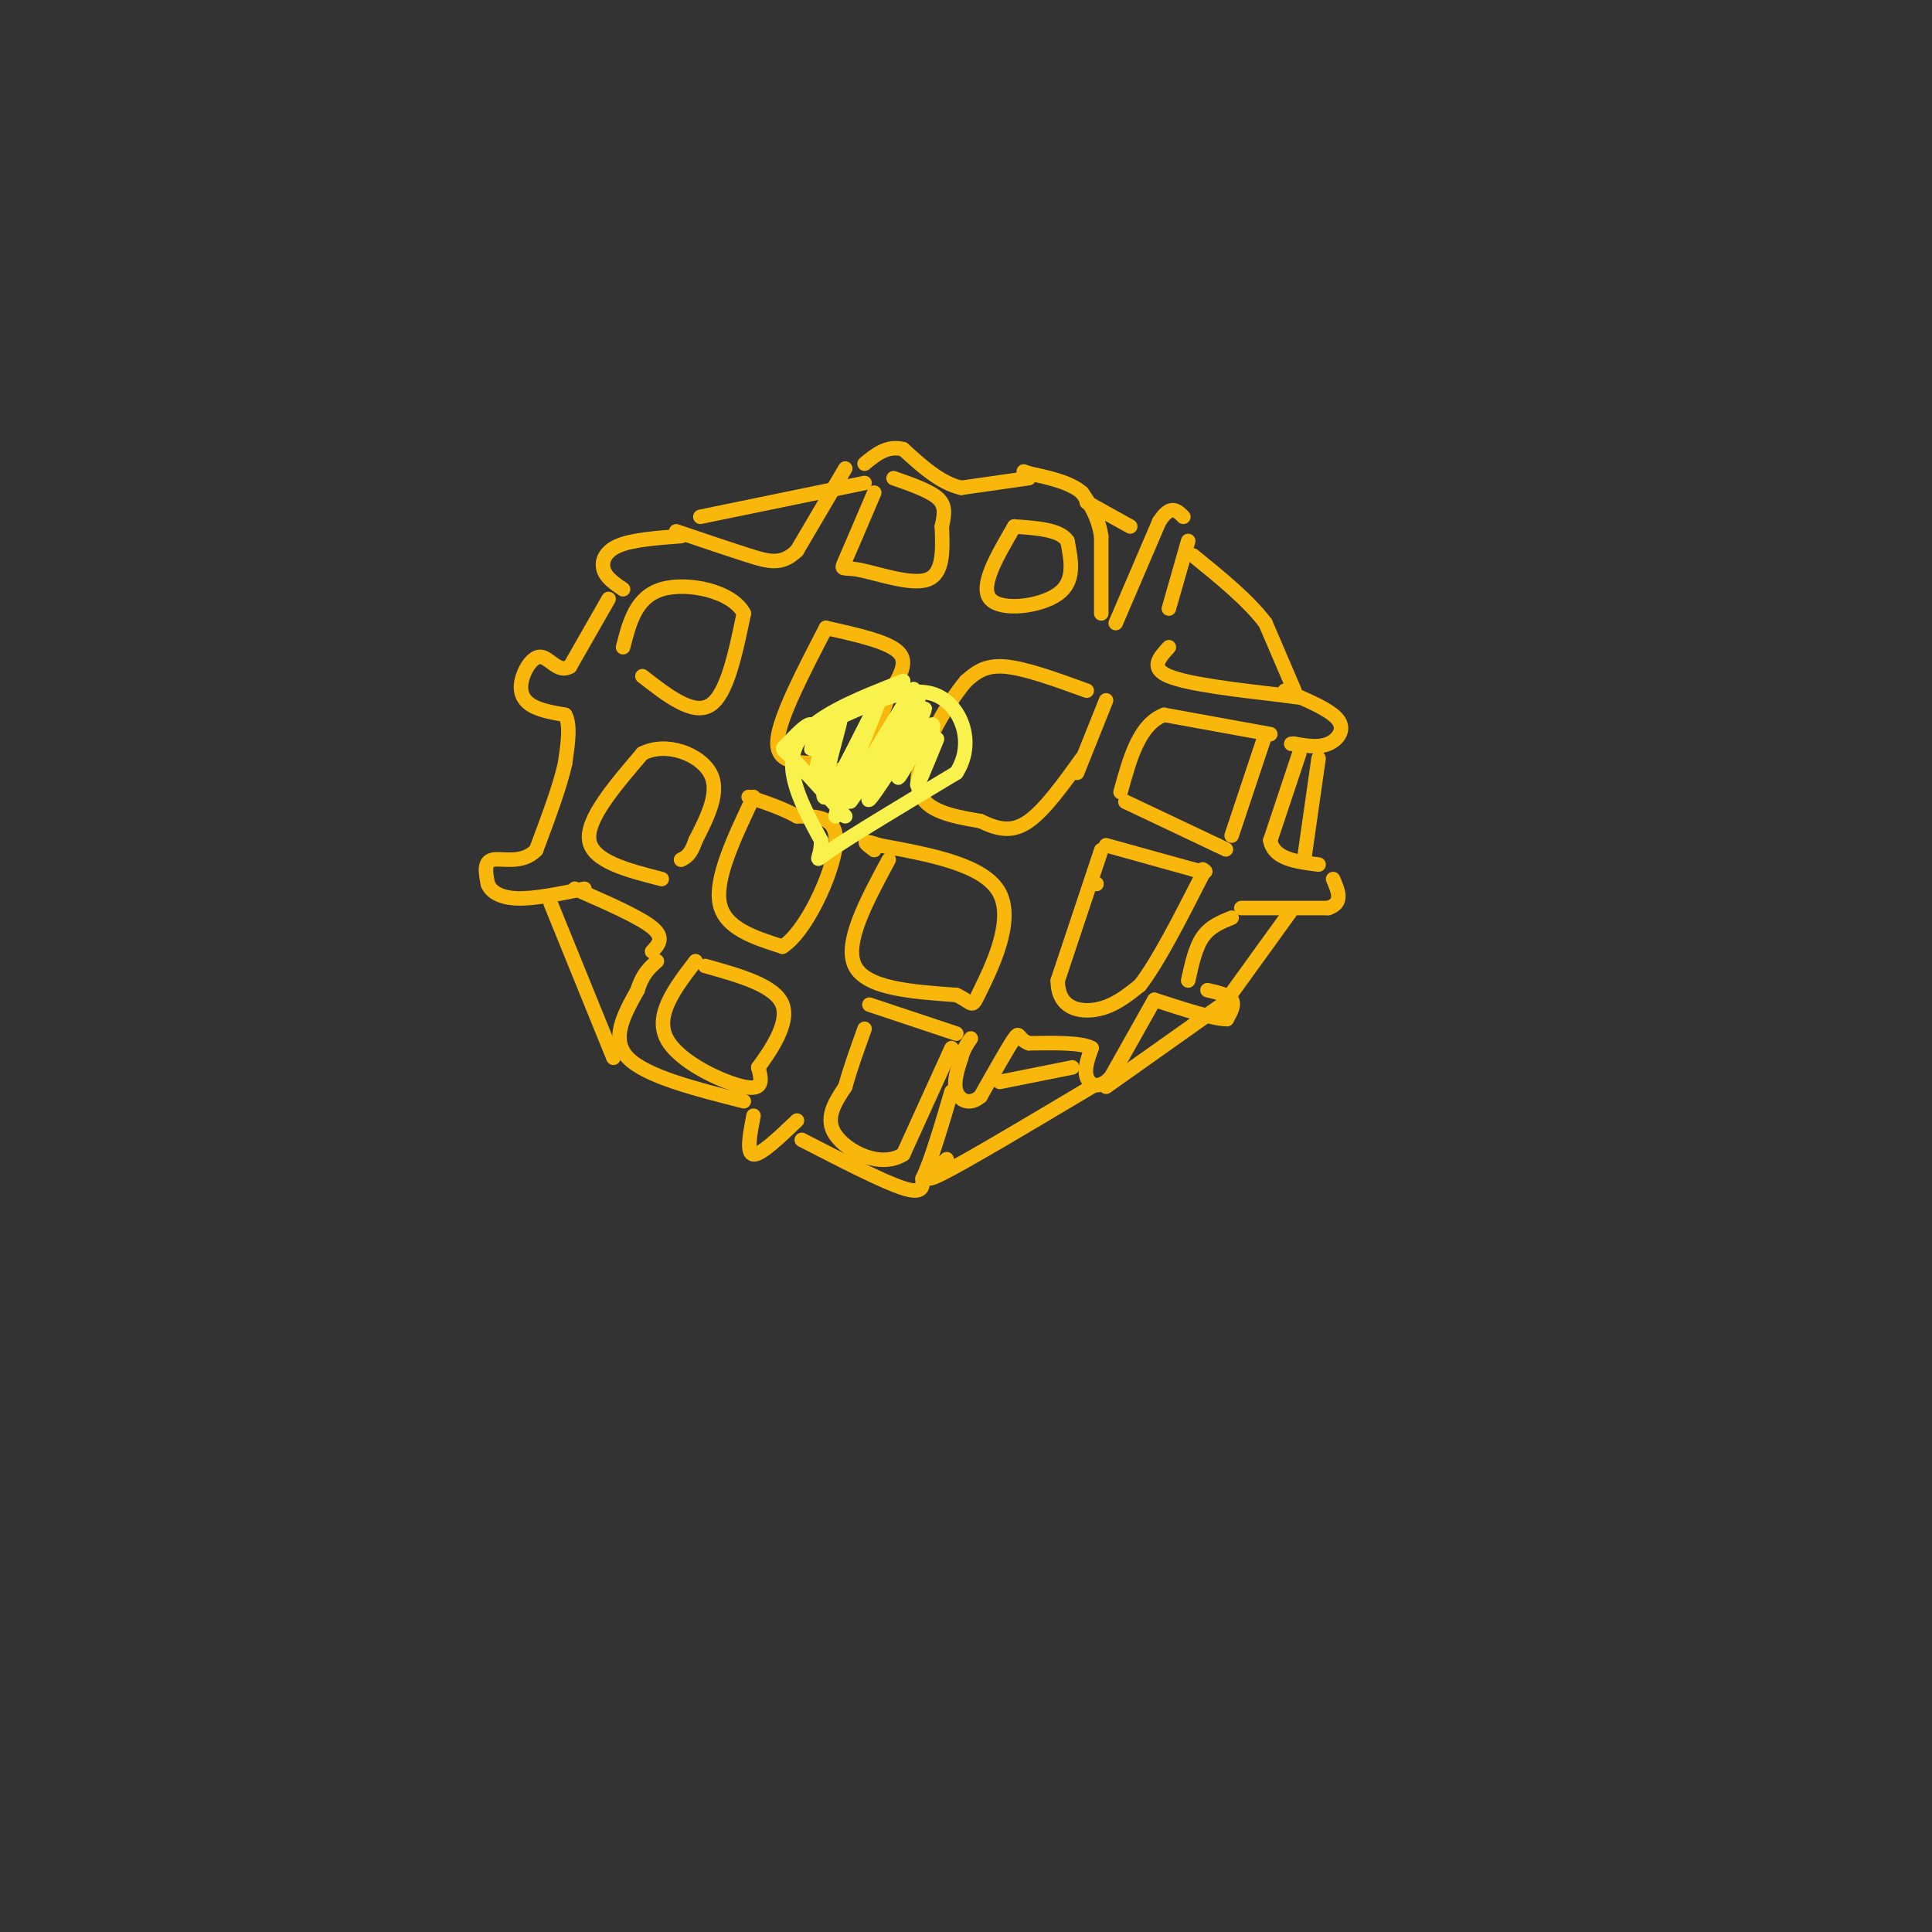 <svg viewBox='0 0 400 400' version='1.1' xmlns='http://www.w3.org/2000/svg' xmlns:xlink='http://www.w3.org/1999/xlink'><rect x="0" y="0" width="400" height="400" fill="#333333" stroke="none"/><g fill='none' stroke='rgb(249,183,11)' stroke-width='3' stroke-linecap='round' stroke-linejoin='round'><path d='M231,129c0.000,0.000 9.000,-21.000 9,-21'/><path d='M240,108c2.333,-3.667 3.667,-2.333 5,-1'/><path d='M246,112c0.000,0.000 -4.000,14.000 -4,14'/><path d='M242,134c-2.000,2.167 -4.000,4.333 0,6c4.000,1.667 14.000,2.833 24,4'/><path d='M266,144c4.333,0.667 3.167,0.333 2,0'/><path d='M263,152c0.000,0.000 -22.000,-4.000 -22,-4'/><path d='M241,148c-5.167,2.000 -7.083,9.000 -9,16'/><path d='M229,145c0.000,0.000 -6.000,15.000 -6,15'/><path d='M225,143c-6.417,-2.333 -12.833,-4.667 -17,-5c-4.167,-0.333 -6.083,1.333 -8,3'/><path d='M200,141c-4.044,4.778 -10.156,15.222 -10,21c0.156,5.778 6.578,6.889 13,8'/><path d='M203,170c3.756,1.822 6.644,2.378 10,0c3.356,-2.378 7.178,-7.689 11,-13'/><path d='M171,130c-4.750,9.167 -9.500,18.333 -10,23c-0.500,4.667 3.250,4.833 7,5'/><path d='M168,158c2.778,1.400 6.222,2.400 9,0c2.778,-2.400 4.889,-8.200 7,-14'/><path d='M184,144c2.200,-3.956 4.200,-6.844 2,-9c-2.200,-2.156 -8.600,-3.578 -15,-5'/><path d='M156,165c-4.000,8.417 -8.000,16.833 -7,22c1.000,5.167 7.000,7.083 13,9'/><path d='M162,196c4.822,-3.000 10.378,-15.000 11,-21c0.622,-6.000 -3.689,-6.000 -8,-6'/><path d='M165,169c-3.000,-1.667 -6.500,-2.833 -10,-4'/><path d='M184,178c-4.667,8.667 -9.333,17.333 -7,22c2.333,4.667 11.667,5.333 21,6'/><path d='M198,206c3.845,1.774 2.958,3.208 5,-1c2.042,-4.208 7.012,-14.060 4,-20c-3.012,-5.940 -14.006,-7.970 -25,-10'/><path d='M182,175c-4.333,-1.500 -2.667,-0.250 -1,1'/><path d='M233,166c0.000,0.000 19.000,9.000 19,9'/><path d='M252,175c3.167,1.500 1.583,0.750 0,0'/><path d='M229,175c0.000,0.000 18.000,5.000 18,5'/><path d='M247,180c3.333,0.833 2.667,0.417 2,0'/><path d='M255,173c0.000,0.000 7.000,-21.000 7,-21'/><path d='M269,156c0.000,0.000 -6.000,18.000 -6,18'/><path d='M263,174c0.667,3.833 5.333,4.417 10,5'/><path d='M257,188c0.000,0.000 18.000,0.000 18,0'/><path d='M275,188c3.167,-1.000 2.083,-3.500 1,-6'/><path d='M266,143c4.711,1.978 9.422,3.956 11,6c1.578,2.044 0.022,4.156 -2,5c-2.022,0.844 -4.511,0.422 -7,0'/><path d='M268,154c-1.167,0.000 -0.583,0.000 0,0'/><path d='M268,143c0.000,0.000 -6.000,-14.000 -6,-14'/><path d='M262,129c-3.500,-4.667 -9.250,-9.333 -15,-14'/><path d='M273,157c0.000,0.000 -3.000,21.000 -3,21'/><path d='M267,189c0.000,0.000 -13.000,18.000 -13,18'/><path d='M226,183c0.000,0.000 1.000,0.000 1,0'/><path d='M227,183c0.167,0.000 0.083,0.000 0,0'/><path d='M228,176c0.000,0.000 -9.000,27.000 -9,27'/><path d='M219,203c-0.022,5.756 4.422,6.644 8,6c3.578,-0.644 6.289,-2.822 9,-5'/><path d='M236,204c3.667,-4.667 8.333,-13.833 13,-23'/><path d='M250,205c2.167,0.500 4.333,1.000 5,2c0.667,1.000 -0.167,2.500 -1,4'/><path d='M254,211c-2.667,0.000 -8.833,-2.000 -15,-4'/><path d='M255,190c-2.250,0.917 -4.500,1.833 -6,4c-1.500,2.167 -2.250,5.583 -3,9'/><path d='M239,207c0.000,0.000 -9.000,16.000 -9,16'/><path d='M230,223c-2.556,2.756 -4.444,1.644 -5,0c-0.556,-1.644 0.222,-3.822 1,-6'/><path d='M226,217c-2.000,-1.167 -7.500,-1.083 -13,-1'/><path d='M213,216c-2.378,-0.911 -1.822,-2.689 -3,-1c-1.178,1.689 -4.089,6.844 -7,12'/><path d='M203,227c-2.244,1.956 -4.356,0.844 -5,-1c-0.644,-1.844 0.178,-4.422 1,-7'/><path d='M199,219c0.500,-1.833 1.250,-2.917 2,-4'/><path d='M222,221c0.000,0.000 -15.000,3.000 -15,3'/><path d='M229,225c0.000,0.000 24.000,-17.000 24,-17'/><path d='M198,214c0.000,0.000 -18.000,-6.000 -18,-6'/><path d='M197,217c0.000,0.000 -10.000,22.000 -10,22'/><path d='M187,239c-4.756,2.978 -11.644,-0.578 -14,-4c-2.356,-3.422 -0.178,-6.711 2,-10'/><path d='M175,225c1.000,-3.667 2.500,-7.833 4,-12'/><path d='M144,199c-4.244,5.556 -8.489,11.111 -6,16c2.489,4.889 11.711,9.111 16,10c4.289,0.889 3.644,-1.556 3,-4'/><path d='M157,221c2.289,-3.156 6.511,-9.044 5,-13c-1.511,-3.956 -8.756,-5.978 -16,-8'/><path d='M156,231c-0.750,3.917 -1.500,7.833 0,8c1.500,0.167 5.250,-3.417 9,-7'/><path d='M166,236c8.417,4.333 16.833,8.667 21,10c4.167,1.333 4.083,-0.333 4,-2'/><path d='M191,244c1.667,-3.333 3.833,-10.667 6,-18'/><path d='M154,228c-10.167,-2.583 -20.333,-5.167 -24,-9c-3.667,-3.833 -0.833,-8.917 2,-14'/><path d='M132,205c1.000,-3.333 2.500,-4.667 4,-6'/><path d='M135,197c1.333,-1.417 2.667,-2.833 0,-5c-2.667,-2.167 -9.333,-5.083 -16,-8'/><path d='M137,182c-7.167,-1.833 -14.333,-3.667 -15,-8c-0.667,-4.333 5.167,-11.167 11,-18'/><path d='M133,156c4.956,-2.533 11.844,0.133 14,4c2.156,3.867 -0.422,8.933 -3,14'/><path d='M144,174c-1.000,3.000 -2.000,3.500 -3,4'/><path d='M133,140c5.250,4.083 10.500,8.167 14,6c3.500,-2.167 5.250,-10.583 7,-19'/><path d='M154,127c-2.333,-4.600 -11.667,-6.600 -17,-5c-5.333,1.600 -6.667,6.800 -8,12'/><path d='M181,102c-2.476,5.815 -4.952,11.631 -6,14c-1.048,2.369 -0.667,1.292 3,2c3.667,0.708 10.619,3.202 14,2c3.381,-1.202 3.190,-6.101 3,-11'/><path d='M195,109c0.644,-2.867 0.756,-4.533 -1,-6c-1.756,-1.467 -5.378,-2.733 -9,-4'/><path d='M210,109c-3.622,6.200 -7.244,12.400 -5,15c2.244,2.600 10.356,1.600 14,-1c3.644,-2.600 2.822,-6.800 2,-11'/><path d='M221,112c-1.500,-2.333 -6.250,-2.667 -11,-3'/><path d='M228,127c0.000,0.000 0.000,-16.000 0,-16'/><path d='M228,111c-0.667,-4.167 -2.333,-6.583 -4,-9'/><path d='M224,102c-2.500,-2.167 -6.750,-3.083 -11,-4'/><path d='M213,98c-1.833,-0.667 -0.917,-0.333 0,0'/><path d='M213,99c0.000,0.000 -14.000,2.000 -14,2'/><path d='M199,101c-4.333,-1.000 -8.167,-4.500 -12,-8'/><path d='M187,93c-3.333,-0.833 -5.667,1.083 -8,3'/><path d='M225,104c0.000,0.000 9.000,5.000 9,5'/><path d='M175,97c0.000,0.000 -10.000,17.000 -10,17'/><path d='M165,114c-3.111,3.089 -5.889,2.311 -10,1c-4.111,-1.311 -9.556,-3.156 -15,-5'/><path d='M141,111c-5.067,0.378 -10.133,0.756 -13,2c-2.867,1.244 -3.533,3.356 -3,5c0.533,1.644 2.267,2.822 4,4'/><path d='M126,124c0.000,0.000 -8.000,14.000 -8,14'/><path d='M118,138c-2.344,1.483 -4.206,-1.809 -6,-2c-1.794,-0.191 -3.522,2.718 -4,5c-0.478,2.282 0.292,3.938 2,5c1.708,1.062 4.354,1.531 7,2'/><path d='M117,148c1.167,2.000 0.583,6.000 0,10'/><path d='M117,158c-1.000,4.667 -3.500,11.333 -6,18'/><path d='M111,176c-2.889,3.022 -7.111,1.578 -9,2c-1.889,0.422 -1.444,2.711 -1,5'/><path d='M101,183c0.556,1.533 2.444,2.867 6,3c3.556,0.133 8.778,-0.933 14,-2'/><path d='M114,187c0.000,0.000 13.000,32.000 13,32'/><path d='M145,107c0.000,0.000 34.000,-7.000 34,-7'/><path d='M226,225c-13.000,7.750 -26.000,15.500 -31,18c-5.000,2.500 -2.000,-0.250 1,-3'/></g>
<g fill='none' stroke='rgb(249,242,77)' stroke-width='3' stroke-linecap='round' stroke-linejoin='round'><path d='M187,141c-9.583,3.750 -19.167,7.500 -22,13c-2.833,5.500 1.083,12.750 5,20'/><path d='M170,174c0.067,4.267 -2.267,4.933 2,2c4.267,-2.933 15.133,-9.467 26,-16'/><path d='M198,160c4.000,-6.222 1.000,-13.778 -4,-16c-5.000,-2.222 -12.000,0.889 -19,4'/><path d='M194,153c-2.285,5.606 -4.571,11.212 -4,9c0.571,-2.212 3.998,-12.242 3,-12c-0.998,0.242 -6.423,10.758 -7,11c-0.577,0.242 3.692,-9.788 5,-13c1.308,-3.212 -0.346,0.394 -2,4'/><path d='M189,152c-3.251,5.238 -10.379,16.335 -9,13c1.379,-3.335 11.267,-21.100 10,-20c-1.267,1.100 -13.687,21.065 -14,21c-0.313,-0.065 11.482,-20.162 13,-23c1.518,-2.838 -7.241,11.581 -16,26'/><path d='M173,169c0.304,-2.953 9.064,-23.335 9,-24c-0.064,-0.665 -8.954,18.388 -11,20c-2.046,1.612 2.750,-14.217 3,-16c0.250,-1.783 -4.048,10.482 -5,12c-0.952,1.518 1.442,-7.709 2,-11c0.558,-3.291 -0.721,-0.645 -2,2'/><path d='M169,152c-0.612,1.355 -1.142,3.741 -1,3c0.142,-0.741 0.956,-4.611 0,-5c-0.956,-0.389 -3.680,2.703 -5,4c-1.320,1.297 -1.234,0.799 1,3c2.234,2.201 6.617,7.100 11,12'/></g>
</svg>